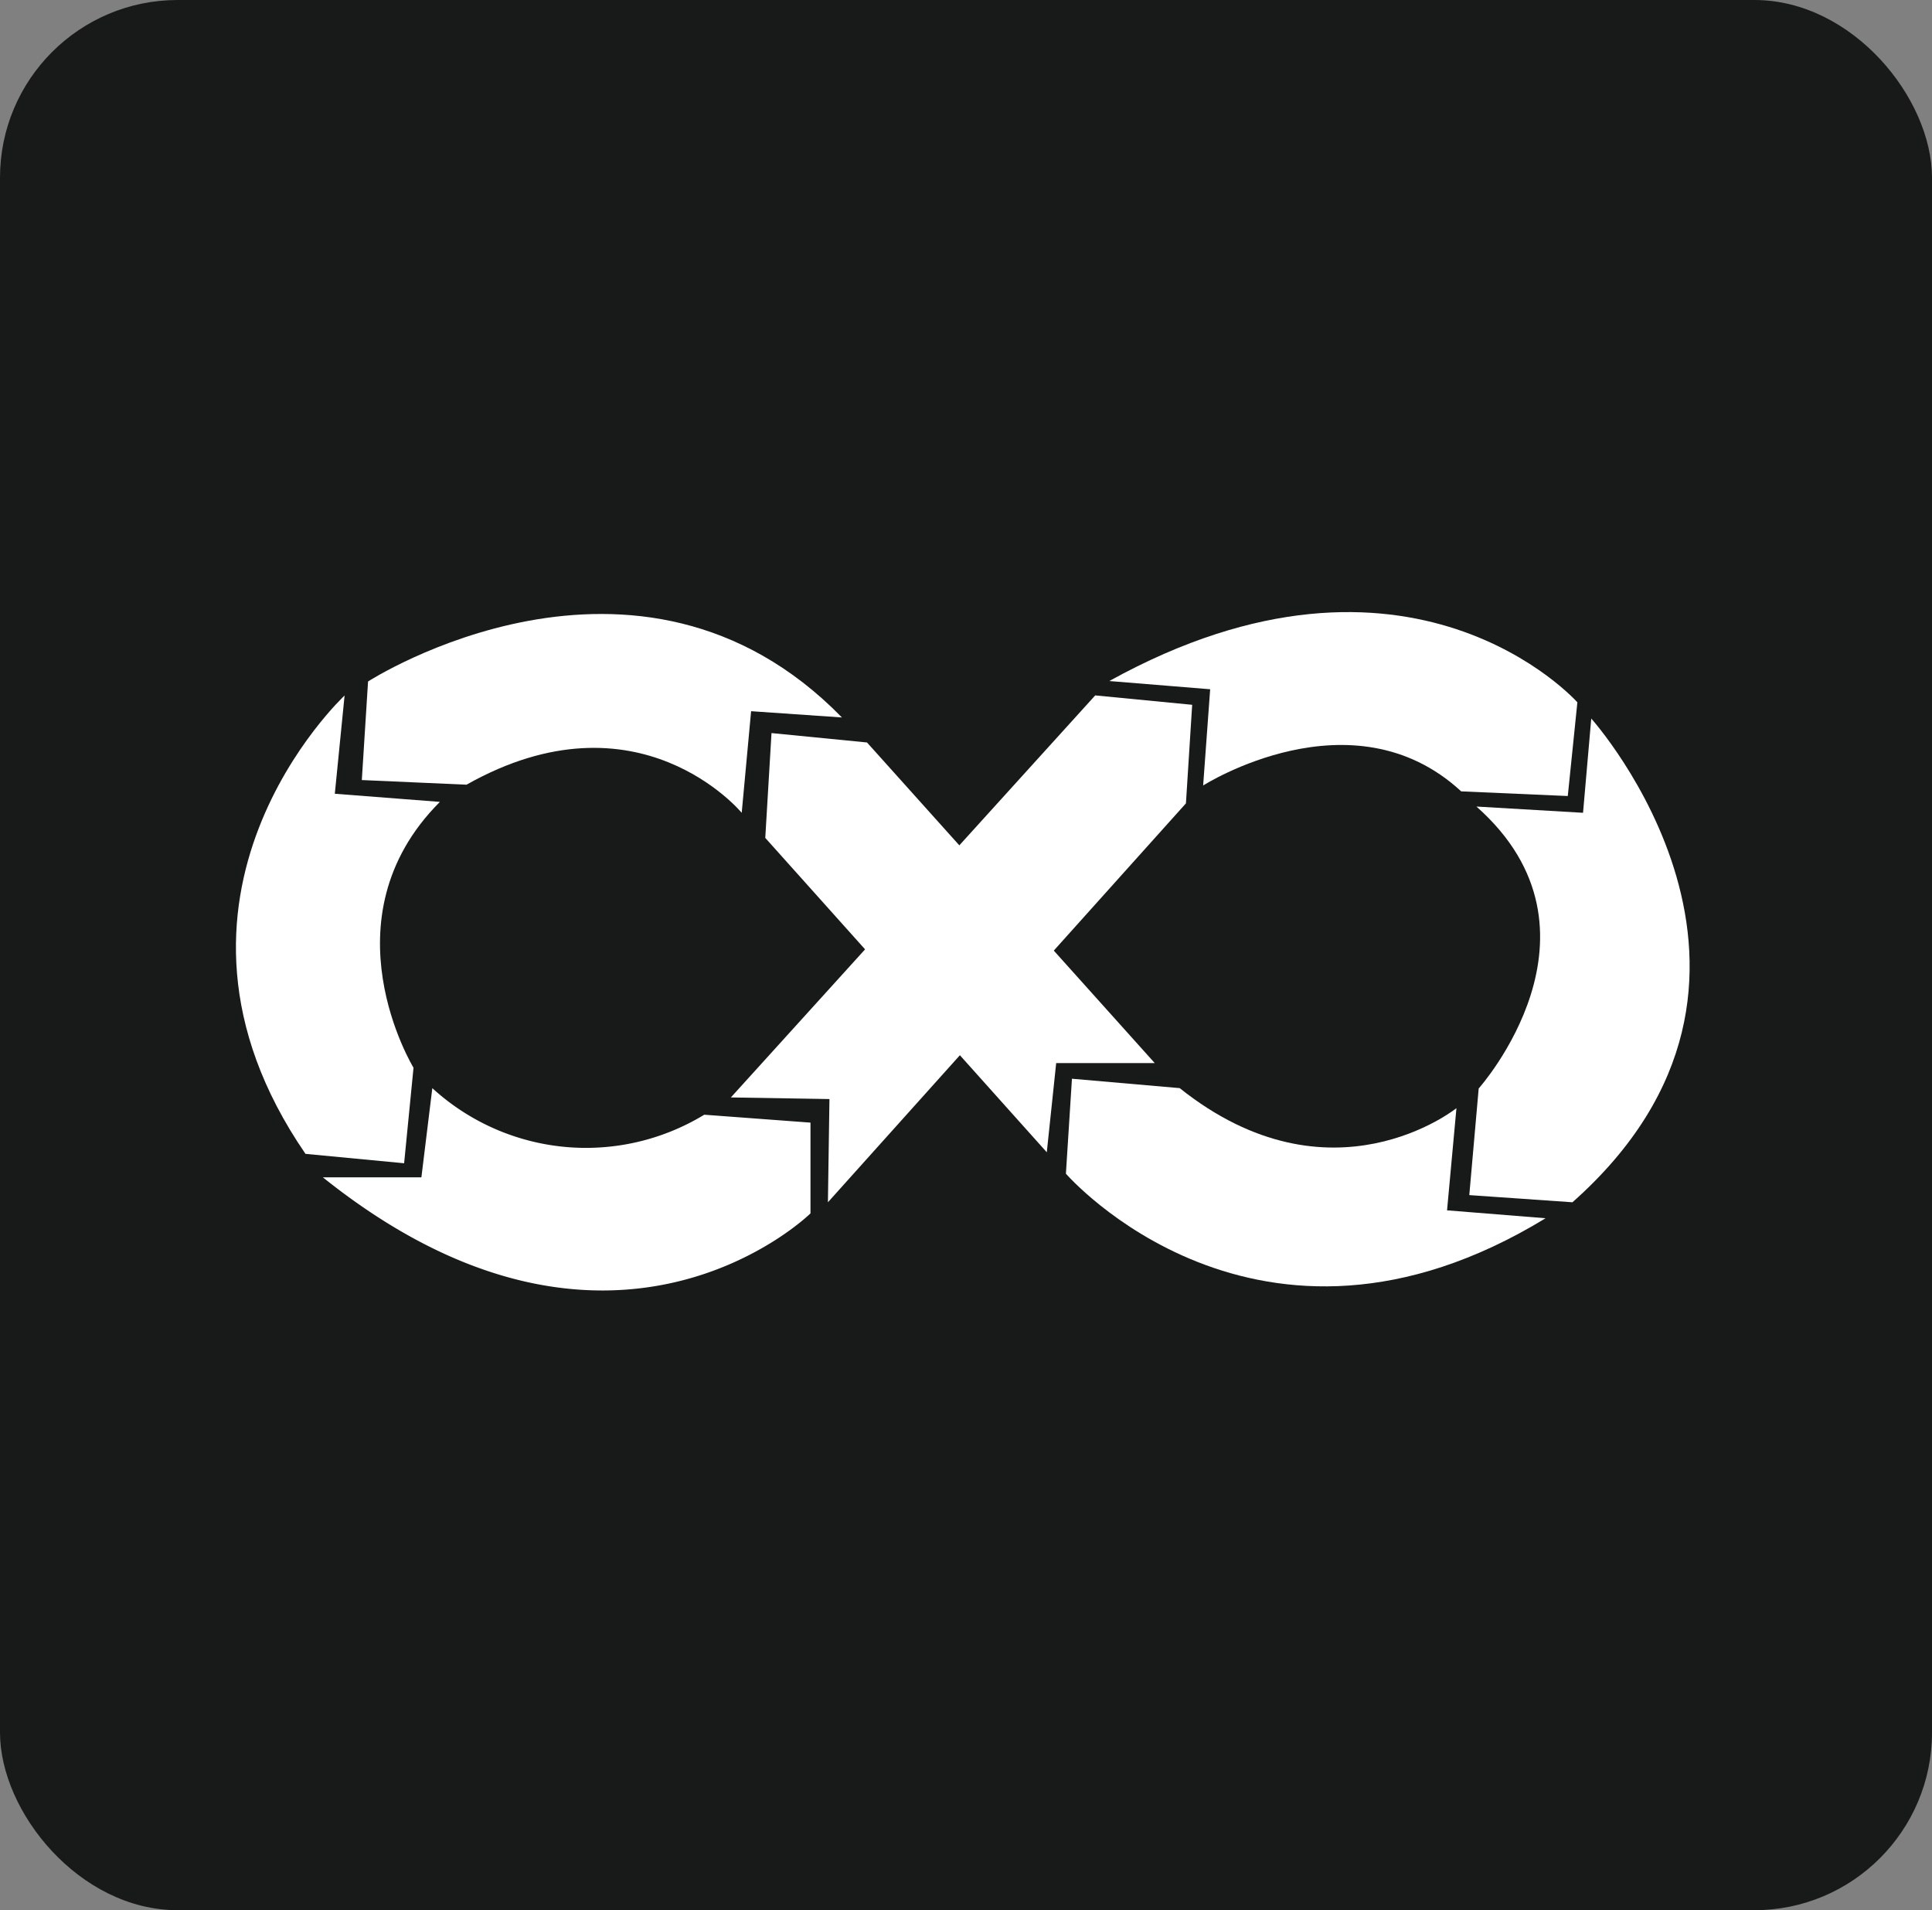 <svg xmlns="http://www.w3.org/2000/svg" width="87" height="86" viewBox="0 0 87 86">
  <rect x="0" y="0" width="87" height="86" fill="#808080" stroke="none"/>
  <g id="ci-cd-pipelines-done-right" transform="translate(-342 -1933)">
    <path id="Path_40345" data-name="Path 40345" d="M32.489,17.553a2.517,2.517,0,0,0,2.665-2.665V3.165A2.517,2.517,0,0,0,32.489.5H20.765A2.517,2.517,0,0,0,18.1,3.165a2.517,2.517,0,0,0,2.665,2.665h9.059v9.059A2.517,2.517,0,0,0,32.489,17.553Z" transform="translate(363.663 1969.972) rotate(-45)" fill="#181a19" stroke="#d9f2e7" stroke-width="3"/>
    <rect id="Rectangle_15469" data-name="Rectangle 15469" width="87" height="86" rx="8" transform="translate(342 1933)" fill="#181a19"/>
    <g id="devops" transform="translate(351.735 1883.317)">
      <g id="Group_52" data-name="Group 52" transform="translate(0.89 77.324)">
        <path id="Path_81" data-name="Path 81" d="M35.176,172.136l4.783.356v4.086s-8.936,8.8-21.958-1.623h4.437l.492-4.015A10.247,10.247,0,0,0,35.176,172.136Z" transform="translate(-14.087 -149.591)" fill="#fff"/>
        <path id="Path_82" data-name="Path 82" d="M5.782,93.66s-9.719,9.049-1.761,20.635l4.442.423.423-4.3S4.8,103.73,10.073,98.449l-4.731-.366Z" transform="translate(-0.89 -89.988)" fill="#fff"/>
        <path id="Path_83" data-name="Path 83" d="M25.951,80.642s12.123-7.815,21.339,1.62L43.2,81.98l-.423,4.575s-4.647-5.631-12.393-1.266L25.67,85.08Z" transform="translate(-20.002 -77.602)" fill="#fff"/>
        <path id="Path_84" data-name="Path 84" d="M105.1,105.769l.281-4.719,4.3.423,12.958,14.435H118.2l-.423,4.015Z" transform="translate(-81.264 -95.687)" fill="#fff"/>
      </g>
      <g id="Group_53" data-name="Group 53" transform="translate(23.177 77.24)">
        <path id="Path_85" data-name="Path 85" d="M98.33,111.756l16.407-18.1,4.366.423-.281,4.437L102.7,116.476l.069-4.647Z" transform="translate(-98.33 -89.905)" fill="#fff"/>
        <path id="Path_86" data-name="Path 86" d="M172.83,80.344l4.543.37-.316,4.333s6.706-4.275,11.62.264l4.8.21.432-4.218S186.405,72.839,172.83,80.344Z" transform="translate(-155.79 -77.24)" fill="#fff"/>
        <path id="Path_87" data-name="Path 87" d="M244.038,102.161l4.8.281.37-4.243s10.511,11.709-.847,21.778l-4.645-.323.423-4.8S250.429,107.818,244.038,102.161Z" transform="translate(-210.464 -93.406)" fill="#fff"/>
        <path id="Path_88" data-name="Path 88" d="M169.414,169.513l-4.852-.423-.272,4.275s8.61,9.929,21.6,2.006l-4.437-.356.423-4.6S176.226,174.952,169.414,169.513Z" transform="translate(-149.203 -148.081)" fill="#fff"/>
      </g>
    </g>
  </g>
</svg>
